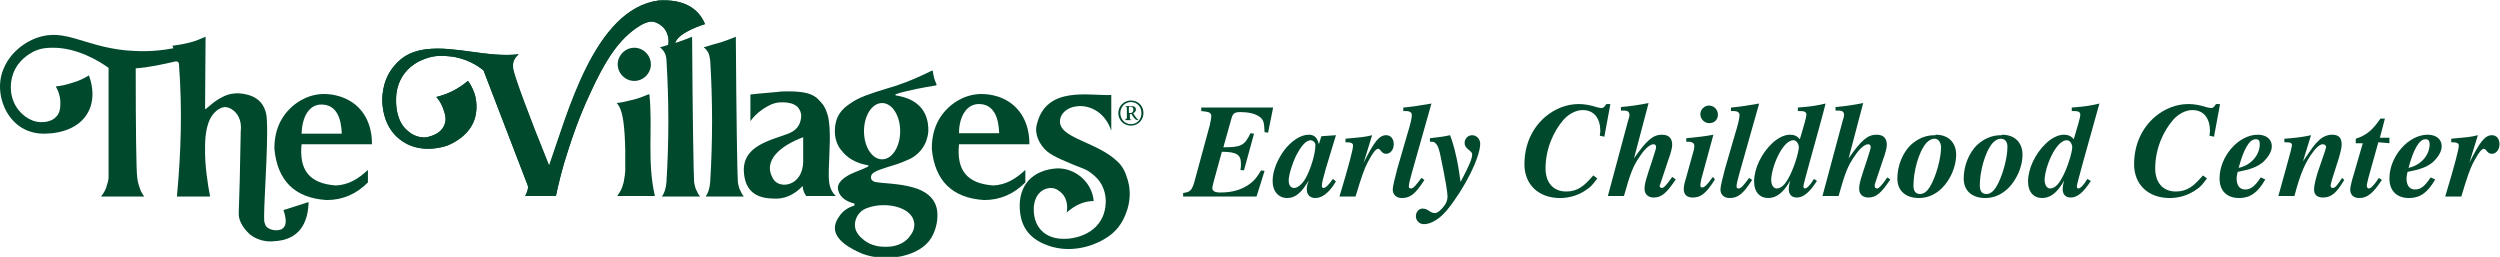 <svg xmlns="http://www.w3.org/2000/svg" xmlns:xlink="http://www.w3.org/1999/xlink" id="Layer_1" x="0px" y="0px" viewBox="0 0 497.4 51.1" style="enable-background:new 0 0 497.4 51.1;" xml:space="preserve"><style type="text/css">	.st0{fill:#00492C;}</style><g>	<path class="st0" d="M252.3,26.4l-0.7-0.1c-0.1-1.9-0.1-2.5-1.2-3.2c-0.8-0.5-2-0.8-3.6-0.8c-1.1,0-1.5,0.2-1.8,1.3l-1.6,5.7  c3.5,0,4.2-0.3,5.4-2.8l0.7,0.1l-2,7.3l-0.7-0.1c0.1-0.5,0.1-0.8,0.1-1.2c0-1.8-0.8-2.4-3.8-2.4l-1.7,6.2c-0.1,0.5-0.2,0.8-0.2,1  c0,0.6,0.5,0.9,1.6,0.9c2.3,0,4.1-0.5,5.7-1.6c1-0.7,1.5-1.3,2.4-2.8l0.7,0.1l-1.6,5.1h-14.6v-0.7c1.4-0.2,1.7-0.5,2.2-2.1  l3.1-11.4c0.2-0.9,0.3-1.5,0.3-1.8c0-0.5-0.3-0.8-1.1-0.9l-0.9-0.1v-0.7h14.3L252.3,26.4L252.3,26.4z"></path>	<path class="st0" d="M265.8,36.1c-1.5,2.5-2.9,3.3-4.1,3.3c-1,0-1.7-0.6-1.7-1.7c0-0.4,0-0.7,0.4-1.8c-1.5,2.5-2.7,3.5-4.3,3.5  c-1.7,0-2.9-1.3-2.9-3.4c0-2.1,1-4.3,2.3-6.1c1.4-1.8,3.2-3.1,4.9-3.1c1.1,0,1.7,0.6,2,1.9h0l0.5-1.6l2.9-0.2l-2,6.6  c-0.6,2.1-0.8,2.9-0.8,3.5c0,0.2,0.1,0.4,0.3,0.4c0.4,0,0.9-0.4,1.9-1.8L265.8,36.1L265.8,36.1z M260.8,27.9c-1.1,0-2.1,1.5-2.9,3  c-0.9,1.9-1.5,4-1.5,5c0,1.1,0.5,1.5,1.1,1.5s1.6-0.7,2.3-2c1-1.8,1.9-4.8,1.9-6.4C261.8,28.5,261.4,28,260.8,27.9L260.8,27.9z"></path>	<path class="st0" d="M271.3,32.4c2.1-4.2,3.1-5.5,4.5-5.5c0.9,0,1.5,0.7,1.5,1.8c0,1.1-0.7,1.9-1.5,1.9c-1,0-1.1-1-1.6-1  c-0.4,0-1,0.7-1.7,2c-0.7,1.2-1.1,2.1-2,4.9l-0.8,2.6h-3.2c1.9-6.3,2.7-9.4,2.7-10.1c0-0.5-0.3-0.7-1.5-0.7v-0.7  c3.2-0.3,3.7-0.3,5.3-0.7L271.3,32.4L271.3,32.4L271.3,32.4z"></path>	<path class="st0" d="M280.9,34.4c-0.4,1.4-0.6,2.3-0.6,2.7c0,0.2,0.1,0.4,0.4,0.4c0.5,0,1-0.6,2.1-2.1l0.6,0.4  c-1.8,2.8-2.8,3.6-4.5,3.6c-1.1,0-1.8-0.7-1.8-1.7c0-0.6,0.4-2.2,0.9-4.1l2-6.9c0.6-1.9,0.9-3.2,0.9-3.8c0-0.5-0.4-0.8-1.1-0.8  c-0.1,0-0.3,0-0.6,0v-0.7c2-0.2,3.3-0.4,5.6-0.8L280.9,34.4L280.9,34.4z"></path>	<path class="st0" d="M290.6,36.2c1.9-3.6,2.3-4.7,2.3-5.5c0-0.3-0.2-0.5-0.7-0.9c-0.6-0.5-0.8-0.8-0.8-1.4s0.5-1.5,1.5-1.5  c0.9,0,1.6,0.8,1.6,1.7c0,2.7-3.1,8.9-6.6,13.2c-1.5,1.8-3.2,2.8-4.6,2.8c-0.9,0-1.6-0.7-1.6-1.6c0-0.8,0.6-1.5,1.3-1.5  c1.2,0,1.5,0.9,2.5,0.9c0.5,0,1.2-0.6,1.8-1.4c0.5-0.6,0.7-1.3,0.7-1.9c0-0.8-0.4-3.3-1.3-7.6c-0.3-1.6-0.6-2.6-1.1-3  c-0.3-0.3-0.4-0.3-1.1-0.3v-0.7c1.7-0.2,2.7-0.3,4-0.6c0.5,1.2,1.3,3.9,1.8,7.3L290.6,36.2L290.6,36.2L290.6,36.2z"></path>	<path class="st0" d="M319.2,27.2l-0.9-0.2c0-0.3,0.1-0.6,0.1-0.9c0-2.5-1.2-4.2-3.5-4.2c-1.4,0-2.8,0.8-3.8,1.9  c-2,2.3-3.6,5.8-3.6,9.7c0,2.9,1.6,4.6,4.1,4.6c2.3,0,3.6-1.1,5.4-3.2l0.8,0.6c-0.9,1.2-1.3,1.7-2.1,2.2c-1.5,1.1-3.4,1.7-5.3,1.7  c-4.3,0-7.1-2.7-7.1-6.7s1.6-7.3,4.2-9.5c1.8-1.5,4.1-2.5,6.6-2.5c1.1,0,2.3,0.2,3.5,0.6c0.4,0.1,0.8,0.2,1,0.2  c0.4,0,0.6-0.2,1-0.8h0.8L319.2,27.2z"></path>	<path class="st0" d="M333.4,35.7c-1.8,2.7-2.8,3.6-4.4,3.6c-1,0-1.8-0.6-1.8-1.7s0.3-2,1.6-5.9l0.5-1.6c0.1-0.4,0.2-0.6,0.2-0.8  c0-0.4-0.2-0.6-0.5-0.6c-0.7,0-1.7,0.8-2.8,2.5c-1.3,1.9-1.8,3.2-3.1,7.8h-3.2l4-14.9c0.2-0.6,0.3-1,0.3-1.2c0-0.6-0.3-0.9-1.1-0.9  h-0.6v-0.7c2.1-0.2,3.5-0.4,5.5-0.8l-2.9,11c2.6-3.7,3.8-4.7,5.6-4.7c1.3,0,2,0.7,2,2c0,0.5-0.2,1.5-0.8,3.1l-1.6,4.8  c-0.1,0.2-0.1,0.2-0.1,0.3c0,0.2,0.2,0.4,0.5,0.4c0.3,0,0.9-0.6,2-2.2L333.4,35.7L333.4,35.7z"></path>	<path class="st0" d="M341.2,35.7c-1.8,2.9-2.9,3.6-4.4,3.6c-1.1,0-1.8-0.5-1.8-1.7c0-0.4,0.1-1.1,0.4-2l1.5-5.4  c0.2-0.6,0.2-1,0.2-1.2c0-0.5-0.4-0.8-1.2-0.8h-0.4v-0.7c2.1-0.2,3.9-0.4,5.4-0.7l-2.4,8.8c-0.1,0.4-0.2,1.1-0.2,1.3  c0,0.3,0.2,0.4,0.4,0.4c0.4,0,1-0.6,1.7-1.6l0.4-0.5L341.2,35.7L341.2,35.7z M340.1,24.5c-1,0-1.8-0.8-1.8-1.8  c0-0.9,0.8-1.7,1.7-1.7c1,0,1.8,0.8,1.8,1.8S341.1,24.5,340.1,24.5z"></path>	<path class="st0" d="M346.1,34.4c-0.4,1.4-0.6,2.3-0.6,2.7c0,0.2,0.1,0.4,0.4,0.4c0.5,0,1-0.6,2.1-2.1l0.6,0.4  c-1.8,2.8-2.8,3.6-4.5,3.6c-1.1,0-1.8-0.7-1.8-1.7c0-0.6,0.4-2.2,0.9-4.1l2-6.9c0.6-1.9,0.9-3.2,0.9-3.8c0-0.5-0.4-0.8-1.1-0.8  c-0.1,0-0.3,0-0.6,0v-0.7c2-0.2,3.3-0.4,5.6-0.8L346.1,34.4L346.1,34.4z"></path>	<path class="st0" d="M360.2,31.7c-0.9,3.3-1.4,5.1-1.4,5.4c0,0.2,0.1,0.4,0.3,0.4c0.4,0,1.1-0.7,1.8-1.9l0.6,0.4  c-1.5,2.3-2.7,3.3-4,3.3c-1,0-1.6-0.6-1.6-1.6c0-0.4,0-0.8,0.3-1.8c-1.4,2.5-2.8,3.5-4.4,3.5s-2.8-1.1-2.8-3.3  c0-2.6,1.5-5.6,3.5-7.5c1.1-1.1,2.5-1.8,3.6-1.8c0.8,0,1.4,0.2,2,0.9l0.5-1.7c0.7-2.3,0.8-3,0.8-3.2c0-0.5-0.4-0.7-1.1-0.7h-0.6  v-0.7c2.6-0.2,3.9-0.4,5.5-0.8C363.3,20.6,360.2,31.7,360.2,31.7z M356.8,27.9c-1.1,0-2.2,1.4-3,3c-0.9,1.8-1.4,3.8-1.4,4.9  c0,0.9,0.4,1.7,1.1,1.7c0.8,0,1.6-0.7,2.3-2c1-1.7,2.1-5.1,2.1-6.3C357.8,28.5,357.4,27.9,356.8,27.9L356.8,27.9z"></path>	<path class="st0" d="M376.1,35.7c-1.8,2.7-2.8,3.6-4.4,3.6c-1,0-1.8-0.6-1.8-1.7s0.3-2,1.6-5.9l0.5-1.6c0.1-0.4,0.2-0.6,0.2-0.8  c0-0.4-0.2-0.6-0.5-0.6c-0.7,0-1.7,0.8-2.8,2.5c-1.3,1.9-1.8,3.2-3.1,7.8h-3.2l4-14.9c0.2-0.6,0.3-1,0.3-1.2c0-0.6-0.3-0.9-1.1-0.9  h-0.6v-0.7c2.1-0.2,3.5-0.4,5.5-0.8l-2.9,11c2.6-3.7,3.8-4.7,5.6-4.7c1.3,0,2,0.7,2,2c0,0.5-0.2,1.5-0.8,3.1l-1.6,4.8  C373,37,373,37,373,37.1c0,0.2,0.2,0.4,0.5,0.4c0.3,0,0.9-0.6,2-2.2L376.1,35.7L376.1,35.7z"></path>	<path class="st0" d="M385.1,26.8c2.6,0,4.1,1.6,4.1,4s-1.2,5-2.8,6.6c-1.3,1.3-2.9,2-4.6,2c-2.5,0-4.3-1.3-4.3-3.9s1.1-5.1,2.6-6.6  c1.4-1.3,3-2,4.8-2H385.1L385.1,26.8z M384.9,27.6c-0.6,0-1.1,0.3-1.6,0.8c-1.6,1.8-2.6,5.8-2.6,8.5c0,1.2,0.5,1.7,1.3,1.7  c0.7,0,1.3-0.4,1.9-1.3c1.3-2.1,2.3-5.8,2.3-8.1C386.1,28.2,385.6,27.6,384.9,27.6L384.9,27.6z"></path>	<path class="st0" d="M398.3,26.8c2.6,0,4.1,1.6,4.1,4s-1.2,5-2.8,6.6c-1.3,1.3-2.9,2-4.6,2c-2.5,0-4.3-1.3-4.3-3.9s1.1-5.1,2.6-6.6  c1.4-1.3,3-2,4.8-2H398.3L398.3,26.8z M398.1,27.6c-0.6,0-1.1,0.3-1.6,0.8c-1.6,1.8-2.6,5.8-2.6,8.5c0,1.2,0.5,1.7,1.3,1.7  c0.7,0,1.3-0.4,1.9-1.3c1.3-2.1,2.3-5.8,2.3-8.1C399.4,28.2,398.9,27.6,398.1,27.6L398.1,27.6z"></path>	<path class="st0" d="M414.6,31.7c-0.9,3.3-1.4,5.1-1.4,5.4c0,0.2,0.1,0.4,0.3,0.4c0.4,0,1.1-0.7,1.8-1.9L416,36  c-1.5,2.3-2.7,3.3-4,3.3c-1,0-1.6-0.6-1.6-1.6c0-0.4,0-0.8,0.3-1.8c-1.4,2.5-2.8,3.5-4.4,3.5s-2.8-1.1-2.8-3.3  c0-2.6,1.5-5.6,3.5-7.5c1.1-1.1,2.5-1.8,3.6-1.8c0.8,0,1.4,0.2,2,0.9l0.5-1.7c0.7-2.3,0.8-3,0.8-3.2c0-0.5-0.4-0.7-1.1-0.7h-0.6  v-0.7c2.6-0.2,3.9-0.4,5.5-0.8L414.6,31.7L414.6,31.7z M411.2,27.9c-1.1,0-2.2,1.4-3,3c-0.9,1.8-1.4,3.8-1.4,4.9  c0,0.9,0.4,1.7,1.1,1.7c0.8,0,1.6-0.7,2.3-2c1-1.7,2.1-5.1,2.1-6.3C412.2,28.5,411.8,27.9,411.2,27.9L411.2,27.9z"></path>	<path class="st0" d="M440.5,27.2l-0.9-0.2c0-0.3,0.1-0.6,0.1-0.9c0-2.5-1.2-4.2-3.5-4.2c-1.4,0-2.8,0.8-3.8,1.9  c-2,2.3-3.6,5.8-3.6,9.7c0,2.9,1.6,4.6,4.1,4.6c2.3,0,3.6-1.1,5.4-3.2l0.8,0.6c-0.9,1.2-1.3,1.7-2.1,2.2c-1.5,1.1-3.4,1.7-5.3,1.7  c-4.3,0-7.1-2.7-7.1-6.7s1.6-7.3,4.2-9.5c1.8-1.5,4.1-2.5,6.6-2.5c1.1,0,2.3,0.2,3.5,0.6c0.4,0.1,0.8,0.2,1,0.2  c0.4,0,0.6-0.2,1-0.8h0.8L440.5,27.2z"></path>	<path class="st0" d="M450.7,35.7c-1.5,2.7-3.1,3.7-5.2,3.7c-2.3,0-3.9-1.3-3.9-3.9c0-4.4,3.8-8.7,7.6-8.7c1.7,0,2.8,0.9,2.8,2.3  c0,1.1-0.8,2.3-1.8,3.2c-1.1,0.9-2.4,1.4-5,1.9c-0.1,0.5-0.2,0.9-0.2,1.3c0,1.4,0.6,2.2,1.7,2.2s1.9-0.6,3.1-2.4L450.7,35.7  L450.7,35.7z M448.8,27.7c-1.3,0-2.4,2-3.4,5.7c2.4-0.5,4.2-2.5,4.2-4.7C449.6,28.1,449.5,27.7,448.8,27.7z"></path>	<path class="st0" d="M466.4,35.8c-1.5,2.6-2.6,3.5-4.2,3.5c-1.1,0-1.8-0.5-1.8-1.6c0-0.7,0.3-2,0.7-3.3l1.5-4.4  c0.1-0.3,0.2-0.7,0.2-0.7c0-0.4-0.3-0.6-0.7-0.6c-0.5,0-1.3,0.7-1.8,1.4c-1.6,2.1-2.6,4.3-3.8,8.9h-3.2l1.5-5.4  c0.9-3.2,1.2-4.4,1.2-4.7c0-0.5-0.3-0.6-1.5-0.6v-0.7c1.5-0.1,3.6-0.3,5.3-0.7l-1.6,5.2h0c1.8-2.6,2.2-3.3,3.2-4.2  c0.7-0.7,1.7-1.1,2.6-1.1c1.4,0,1.9,0.7,1.9,2c0,0.6-0.3,1.8-0.7,3.1l-0.9,2.8c-0.5,1.5-0.6,2.1-0.6,2.3s0.2,0.4,0.4,0.4  c0.5,0,0.8-0.4,1.9-2L466.4,35.8L466.4,35.8z"></path>	<path class="st0" d="M473.2,28.3l-0.9,3.2c-0.9,3.2-1.4,4.9-1.4,5.5c0,0.3,0.2,0.5,0.4,0.5c0.4,0,1.1-0.7,2-2.1l0.6,0.4  c-1.8,2.7-2.9,3.6-4.5,3.6c-1.1,0-1.8-0.6-1.8-1.7c0-0.5,0.3-1.7,0.7-3l1.8-6.2h-1.4v-0.9c2.2-0.7,3.4-1.8,4.9-4h0.9l-1,3.8h1.9  v1.1L473.2,28.3L473.2,28.3z"></path>	<path class="st0" d="M484.5,35.7c-1.5,2.7-3.1,3.7-5.2,3.7c-2.3,0-3.9-1.3-3.9-3.9c0-4.4,3.8-8.7,7.6-8.7c1.7,0,2.8,0.9,2.8,2.3  c0,1.1-0.8,2.3-1.8,3.2c-1.1,0.9-2.4,1.4-5,1.9c-0.1,0.5-0.2,0.9-0.2,1.3c0,1.4,0.6,2.2,1.7,2.2s1.9-0.6,3.1-2.4L484.5,35.7  L484.5,35.7z M482.6,27.7c-1.3,0-2.4,2-3.4,5.7c2.4-0.5,4.2-2.5,4.2-4.7C483.4,28.1,483.2,27.7,482.6,27.7z"></path>	<path class="st0" d="M491.3,32.4c2.1-4.2,3.1-5.5,4.5-5.5c0.9,0,1.5,0.7,1.5,1.8c0,1.1-0.7,1.9-1.5,1.9c-1,0-1.1-1-1.6-1  c-0.4,0-1,0.7-1.7,2c-0.7,1.2-1.1,2.1-2,4.9l-0.8,2.6h-3.2c1.9-6.3,2.7-9.4,2.7-10.1c0-0.5-0.3-0.7-1.5-0.7v-0.7  c3.2-0.3,3.7-0.3,5.3-0.7L491.3,32.4L491.3,32.4L491.3,32.4z"></path></g><g>	<path class="st0" d="M103.2,10.8c-6.2,0.7-12.6-1.7-18.4-1c-4,0.5-5.6,2.4-6.6,3.6c-2.3,2.9-2.2,6.4-2.1,7.4c0.1,1,0.4,4.5,3.4,6.9  c4,3.2,9,1.4,9.4,1.3c1-0.4,4.5-1.9,5.6-5.5c0.7-2.5,0-4.7-0.2-5.2c-0.4-1-0.8-1.7-1.2-2.2c-1.8,1.5-3.8,2.6-6.3,3.2  c0.4,0.4,0.9,1.1,1.3,2.1c0.3,0.9,0.9,2.2,0.3,3.5c-0.8,2-3.3,2.3-3.4,2.4c-2,0.3-3.5-0.9-3.8-1.2c-2.3-1.8-2.4-5-2.4-6.1  c0-0.8,0-2.7,1.2-4.7c1.4-2.3,3.5-3.2,4.3-3.5c2.1-0.9,4-0.7,5.1-0.6c3.3,0.3,5.7,1.9,6.8,2.8c2.9,7.6,5.9,15.3,8.8,22.9  c0.2,0.6-0.2,1.5-0.5,2.1h6.1c0.5-2.3,1.2-5.4,2.4-9c0.9-2.8,2.2-6.7,4.4-11.4c3.1-6.8,5.2-9.4,7-11.2c0,0,3.8-3.8,5.9-3  c1.1,0.4,1.8,1.2,1.8,1.2c0.1,0.1,0.1,0.1,0.1,0.1c1.1,1.4,0.8,3.1,0.7,3.4c0.5-0.5,1.3,0.1,1.4-0.6c0.4-1.6,3.9-3.1,5.9-3.7  c-1.3-3.2-4.3-5-9.2-4.7c-12.8,1.7-18.1,22.6-21.8,32.9c-4.1-10.1-6.8-17.5-7.1-19c-0.1-0.4-0.3-1.3,0.2-2.2  C102.6,11.3,103,11,103.2,10.8L103.2,10.8z"></path>	<path class="st0" d="M122.9,12.8c0,1.8,1.5,3.3,3.3,3.3c1.8,0,3.3-1.5,3.3-3.3s-1.5-3.3-3.3-3.3C124.4,9.5,122.9,11,122.9,12.8z"></path>	<path class="st0" d="M132.6,12c0.5,8,0.5,16.1,0,24.2c-0.1,1.3-0.4,2.2-0.9,2.9c1.6,0,3.2,0,4.8,0h2.8c-0.3-0.3-0.6-0.9-0.9-1.6  c0,0-0.2-0.6-0.3-1.3c-0.1-1.2-0.3-12.9-0.4-28.9c-1.1,0.5-2.1,0.8-2.9,1.1c-1,0.3-1.9,0.5-2.4,0.7c-0.4,0.1-0.8,0.2-1.1,0.3  c0.1,0.1,0.4,0.3,0.6,0.6C132.5,10.7,132.6,11.6,132.6,12L132.6,12z"></path>	<path class="st0" d="M221.1,26l0-7.1c-4.4,0.2-12.9-1.9-14.8,5.8c-0.6,2.2,0.8,4,1,4.3c1.1,1.6,2.8,2.3,6.1,3.7  c1.9,0.8,2.7,0.9,3.9,1.9c0.5,0.4,1.5,1.2,2.1,2.6c1.3,2.9,0.1,5.7,0,5.9c-1.8,4.1-6.7,4.4-7.1,4.4c-4.6,0.3-6.9-2.6-6.6-6.5  c0.1-0.7,0.3-1.9,1.3-2.8c0.2-0.2,1-0.8,2.1-0.8c1.1,0,1.9,0.8,2.1,1c1.5,1.4,1.1,3.7,1,3.9c1.8-1.6,3.6-2.3,5.4-2.3  c-0.3-3.7-3.6-6.6-7.3-6.5c-4.8,0.3-7.7,3.3-7.4,8.1c0.2,3.5,1.9,6.2,6.4,7.5c5,1.4,9.3-0.9,10-1.3c0.9-0.5,2.5-1.4,3.7-3.3  c0.2-0.3,2.7-4.1,1.4-8.6c-0.4-1.3-0.8-2.6-2.1-3.8c-4.2-4-11.8-4.6-11.4-8.2C211.4,20.2,218.9,19.5,221.1,26L221.1,26z"></path>	<path class="st0" d="M174.1,36.2c-0.4-0.1-0.8-0.4-0.8-0.8c0-0.1,0-0.2,0-0.3c0.1-0.8,1.3-1.2,3.1-1.8c1.6-0.5,2.5-0.7,4.2-1.5  c0,0,0,0,0,0c0.6-0.2,2.4-1.1,3.4-3.1c0.1-0.2,0.6-1.2,0.7-2.6c0.1-4.3-2.5-6.5-6.4-7.1c-0.2,0-0.2-0.3,0-0.3  c2.6-0.8,5.5-1.3,7.9-1.7c0.1,0,0.2-0.2,0.1-0.3c-0.4-0.8-0.6-1.7-0.7-2.5c0-0.1-0.1-0.2-0.3-0.1c-3.6,1.8-6.6,2.9-8.8,3.5  c-3.3,1-5.7,1.8-7.2,2.9c-1.9,1.2-3.2,2.7-3.2,5.7c0,1.9,0.9,3.3,1.3,3.7c1.1,1.5,2.9,2.6,5.4,3c0,0.2-0.2,0.3-0.2,0.3  c-1.2,0.6-2,0.8-3.5,1.5c-0.1,0.1-2.4,1.1-2.4,2.7c0,0.5,0.2,0.8,0.3,1.1c0.8,1.5,2.6,1.9,3,2l0,0.4c-0.4,0.1-1.7,0.5-2.7,1.7  c-0.2,0.3-1.2,1.4-1.2,2.8c0,3,5.1,4.9,5.5,5.1c4.9,1.8,11.5,0.5,13.7-3.2c1.2-2,1.2-4.1,1.2-4.1C186.9,36.1,177.1,36.8,174.1,36.2  L174.1,36.2z M171.9,26.1c0-3.1,1.6-5.6,3.6-5.6s3.6,2.5,3.6,5.6s-1.6,5.6-3.6,5.6S171.9,29.2,171.9,26.1z M176.2,49.1  c-0.7,0-2.8,0-4.5-1.5c-0.5-0.4-1.5-1.3-1.6-2.6c-0.1-1.4,0.7-2.4,0.9-2.6c0.4-0.5,1-0.9,2.1-1.2c3-0.9,7.1-0.2,8.4,2  c0.1,0.2,0.5,0.9,0.4,1.8c-0.1,1.2-0.9,2-1.2,2.4C179.1,49.1,176.9,49.1,176.2,49.1L176.2,49.1z"></path>	<path class="st0" d="M60,28.7h14c0-0.5,0.2-4.9-3.2-7.8c-2.7-2.2-5.7-2.2-6.5-2.2c-3.6,0.1-5.9,2.2-6.6,2.9  c-3.3,3.2-3.1,7.4-3.1,8.1c0.6,6.1,3.9,9.7,10.4,10.1c3.2,0,5.9-1.2,8.2-3.5v-2.5c-1.9,1.8-3.9,3-6.4,3.1  C61.5,36.5,59.5,33.8,60,28.7L60,28.7z M64.1,20.8c2.9,0.1,3.8,2.8,3.9,5.8h-8C60.1,23.4,61.4,20.7,64.1,20.8z"></path>	<path class="st0" d="M149.3,18.8v5.3c0.5-0.7,1.3-1.6,2.5-2.4c0.8-0.5,1.7-1.1,3-1.3c0.2,0,3.2-0.4,4.2,1.3  c0.4,0.6,0.4,1.2,0.4,1.5c-0.1,1.7-1,2.8-2.6,3.4c-3.8,1.4-9.1,2.5-8.8,7.6c0.2,3,1.6,5.2,5.7,5.3c2.3,0.2,4.3-0.7,6-2.5  c0,0.6,0.2,1.3,0.7,2h5.9c-1.6-1.5-1.4-3.5-1.4-5.3c0.1-3.6,0.5-8-0.2-10.7c-0.1-0.3-0.3-1.2-0.9-2.1c0,0-0.6-0.8-1.4-1.5  c-1.3-1-3.2-1.3-6.9-1.2C154,18.4,151.8,18.5,149.3,18.8L149.3,18.8z M159.8,32.2c-0.1,4.8-4.6,5.5-5.9,3.5  c-2.4-3.8,1.6-6.8,5.9-8.4V32.2L159.8,32.2z"></path>	<path class="st0" d="M225,20c-1.4,0-2.5,1.1-2.5,2.5s1.1,2.5,2.5,2.5s2.5-1.1,2.5-2.5S226.5,20,225,20z M225,24.7  c-1.2,0-2.1-1-2.1-2.2s0.9-2.2,2.1-2.2s2.1,0.9,2.1,2.2S226.2,24.7,225,24.7z"></path>	<path class="st0" d="M226.5,23.8c-0.1,0-0.1,0-0.2-0.1c-0.2-0.2-0.5-0.6-0.8-1.1c0,0,0-0.1,0-0.1c0.2-0.1,0.5-0.3,0.5-0.7  c0-0.6-0.5-0.7-1-0.7s-0.7,0-1.1,0c0,0,0,0.1,0,0.1h0.1c0.2,0,0.2,0.1,0.2,0.6v1.3c0,0.4,0,0.5-0.2,0.6h-0.1c0,0,0,0.1,0,0.2  c0.2,0,0.4,0,0.6,0s0.4,0,0.6,0c0,0,0-0.1,0-0.1h-0.1c-0.2,0-0.2-0.1-0.2-0.6v-0.4c0-0.1,0-0.1,0.2-0.1c0.1,0,0.2,0,0.2,0.1  c0.1,0.2,0.3,0.5,0.4,0.6c0.3,0.4,0.5,0.5,0.8,0.5C226.4,23.9,226.5,23.9,226.5,23.8C226.5,23.8,226.5,23.8,226.5,23.8L226.5,23.8z   M224.9,22.5c-0.2,0-0.3,0-0.3-0.2v-0.9c0-0.1,0-0.2,0.3-0.2c0.4,0,0.6,0.3,0.6,0.6C225.5,22.2,225.3,22.5,224.9,22.5z"></path>	<path class="st0" d="M56.4,41.8c0.8,2.3,0.7,4.2-1.8,4c-0.7-0.1-1.2-0.3-1.6-0.7c-0.3-0.4-0.3-0.8-0.4-0.9  c-0.3-1.9,0.8-14.7,0.5-20.2c0-0.9-0.2-2.4-1.2-3.6c-1.1-1.3-2.8-1.6-3.3-1.7c-1.5-0.3-2.8,0-3.1,0.1c-2.7,0.8-4.5,3.1-4.7,2.9  c0,0,0,0,0,0L40.9,7.3c-0.9,0.4-2,0.9-3.3,1.2c-1.2,0.3-2.4,0.5-3.3,0.6l0.2,0.5c-4.1,0.8-7.4,0.6-9.7,0.4  C16.5,9.1,12.9,5.6,7.4,7.5c-2.9,1-4.5,2.9-4.9,3.3c-0.6,0.7-2.5,3-2.5,6.4c0,3,1.4,6.4,4.3,8.2c1.8,1.1,3.6,1.2,4.5,1.2  c7.7-0.1,11.2-5.2,8.9-11.6c-1,0.6-2,1.1-3.1,1.4c-1.4,0.5-2.6,0.7-3.5,0.8c0.4,0.7,1,2,0.9,3.6c0,0.7-0.1,1.6-0.7,2.3  c-1,1.2-2.6,1.2-3.1,1.2c-2.5,0-4.2-2-4.5-2.4c-1.7-2.1-1.9-5-1.1-7.2c1-2.8,3.3-4,4-4.4c0.6-0.3,1.7-0.8,3.7-0.8  c5-0.1,9.5,2.7,11.3,4v21.8c0,0.5-0.2,1.2-0.5,2.1c-0.3,0.8-0.7,1.3-1,1.7h8.6c-0.3-0.4-0.7-1-0.9-1.7c0,0-0.4-1-0.5-2.1  c-0.2-1.5-0.3-10-0.3-21.7c2.7-0.2,5.4-0.8,8-1.4c0.3,0,0.6,0.2,0.6,0.5c0.7,9.3,0.4,17.7-0.4,26.4h6.6c-0.4-2.1-1.1-6.1-1-9.9  c0-2.3,0.3-5.4,2.1-7c0.3-0.3,0.9-0.8,1.8-0.9c1.1,0,1.9,0.8,2.1,1c1.2,1.2,1.2,3,1.1,3.7c-0.1,6.4-0.3,14.3-0.4,16.3  s1.4,3.6,2.3,4.4c1.8,1.4,3.9,1.4,4.6,1.3c5.2-0.2,6.9-3.7,7-7.8L56.4,41.8L56.4,41.8z"></path>	<path class="st0" d="M141.3,12c0.5,8,0.5,16.1,0,24.2c-0.1,1.3-0.4,2.2-0.9,2.9c1.6,0,3.2,0,4.8,0h2.8c-0.3-0.3-0.6-0.9-0.9-1.6  c0,0-0.2-0.6-0.3-1.3c-0.1-1.2-0.3-12.9-0.4-28.9c-1.1,0.5-2.1,0.8-2.9,1.1c-1,0.3-1.9,0.5-2.4,0.7c-0.4,0.1-0.8,0.2-1.1,0.3  c0.1,0.1,0.4,0.3,0.6,0.6C141.2,10.7,141.2,11.6,141.3,12L141.3,12z"></path>	<path class="st0" d="M132.1,5.6c0.1,0.1,0.1,0.1,0.1,0.1c0.9,1.2,0.9,2.6,0.8,3.2c0.4-0.1,0.9-0.2,1.4-0.4l0,0  c0.4-1.6,3.9-3.1,5.9-3.7c-1.3-3.2-4.3-5-9.2-4.7C118.3,1.8,113,22.7,109.3,33c-4.1-10.1-6.8-17.5-7.1-19c-0.1-0.4-0.3-1.3,0.2-2.2  c0.2-0.5,0.6-0.8,0.8-1c-6.2,0.7-12.6-1.7-18.4-1c-4,0.5-5.6,2.4-6.6,3.6c-2.3,2.9-2.2,6.4-2.1,7.4c0.1,1,0.4,4.5,3.4,6.9  c4,3.2,9,1.4,9.4,1.3c1-0.4,4.5-1.9,5.6-5.5c0.7-2.5,0-4.7-0.2-5.2c-0.4-1-0.8-1.7-1.2-2.2c-1.8,1.5-3.8,2.6-6.3,3.2  c0.4,0.4,0.9,1.1,1.3,2.1c0.3,0.9,0.9,2.2,0.3,3.5c-0.8,2-3.3,2.3-3.4,2.4c-2,0.3-3.5-0.9-3.8-1.2c-2.3-1.8-2.4-5-2.4-6.1  c0-0.8,0-2.7,1.2-4.7c1.4-2.3,3.5-3.2,4.3-3.5c2.1-0.9,4-0.7,5.1-0.6c3.3,0.3,5.7,1.9,6.8,2.8c2.9,7.6,5.9,15.3,8.8,22.9  c0.2,0.6-0.2,1.5-0.5,2.1h6.1c0.5-2.3,1.2-5.4,2.4-9c0.9-2.8,2.2-6.7,4.4-11.4c3.1-6.8,5.2-9.4,7-11.2c0,0,3.8-3.8,5.9-3  C131.4,4.7,132.1,5.5,132.1,5.6L132.1,5.6z"></path>	<path class="st0" d="M190.8,28.7h14c0-0.5,0.2-4.9-3.2-7.8c-2.6-2.2-5.7-2.2-6.5-2.2c-3.6,0.1-5.9,2.2-6.6,2.9  c-3.3,3.2-3.1,7.4-3.1,8.1c0.6,6.1,3.9,9.7,10.4,10.1c3.2,0,5.9-1.2,8.2-3.5v-2.5c-1.9,1.8-3.9,3-6.4,3.1  C192.3,36.5,190.3,33.8,190.8,28.7L190.8,28.7z M194.9,20.7c2.9,0.1,3.8,2.8,3.9,5.8h-8C190.8,23.4,192.2,20.6,194.9,20.7z"></path>	<path class="st0" d="M129.2,18.7c-1,0.4-2.1,0.9-3.5,1.2c-1.1,0.3-2.1,0.5-3,0.6c0.2,0.2,0.4,0.5,0.6,0.9c0.6,1.2,1,3.6,1.1,8.5  c0,2.2,0,3.1,0,4c0,0.4-0.1,1.3-0.3,2.3c-0.2,0.8-0.4,1.3-0.5,1.5c-0.3,0.6-0.6,1-0.8,1.3h7.5C128.7,32.2,129.9,25.4,129.2,18.7z"></path></g></svg>